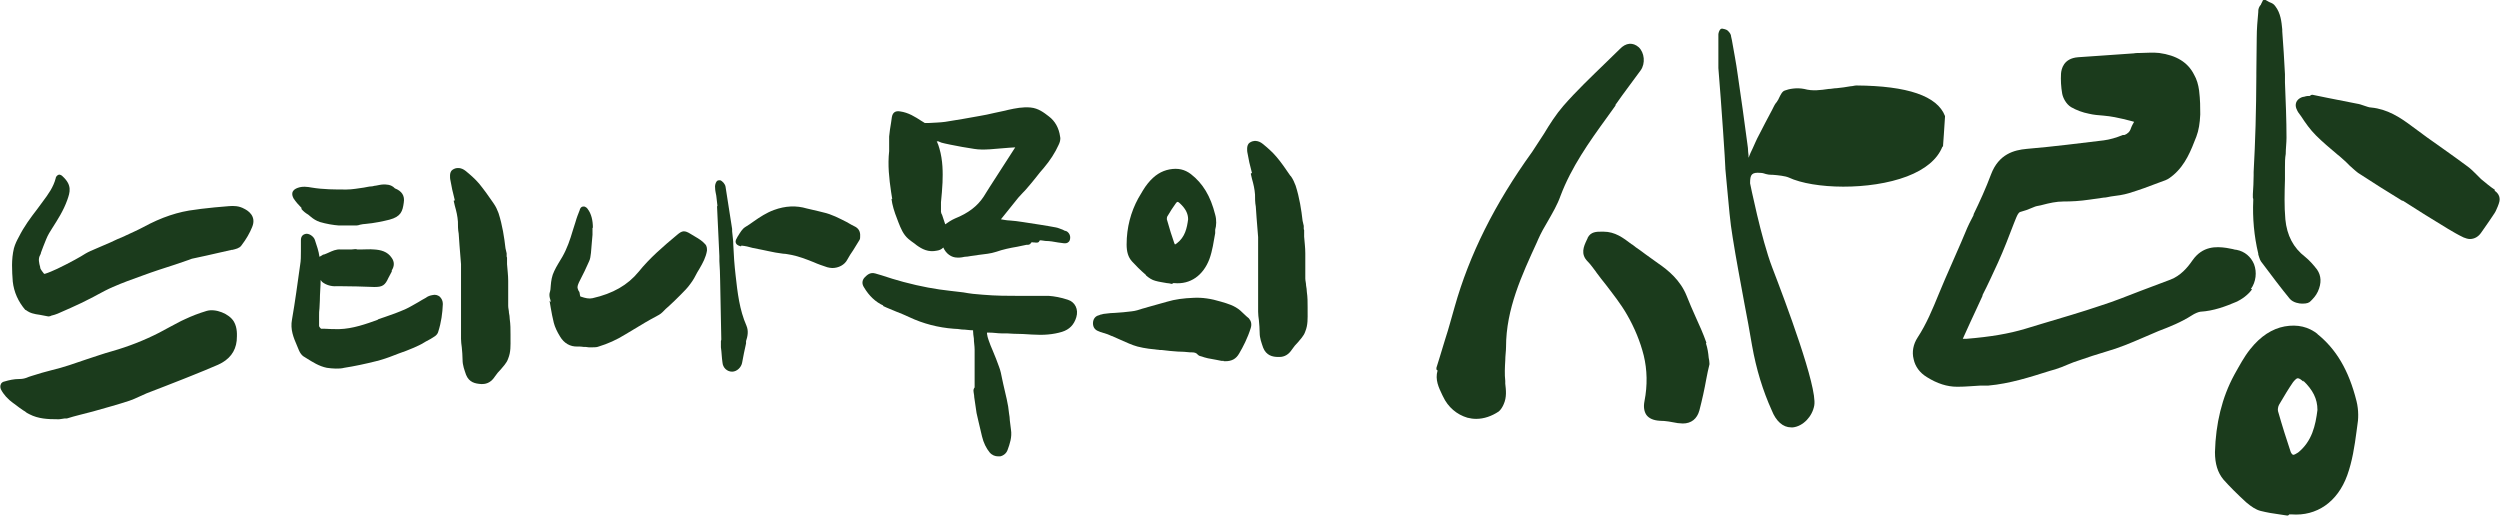 <?xml version="1.0" encoding="UTF-8"?><svg id="_레이어_2" xmlns="http://www.w3.org/2000/svg" viewBox="0 0 64.64 13.34"><defs><style>.cls-1{fill:#1b3b1c;stroke-width:0px;}</style></defs><g id="_레이어_1-2"><path class="cls-1" d="M.66,8.01s.09.07.17.09c.06.02.13.03.2.04l.21.04s0,0,.01,0c0,0,.01,0,.02,0,.02,0,.04-.01.06-.02.05-.01.11-.03.16-.05.11-.05.23-.1.34-.15l.13-.06c.11-.05.22-.1.33-.16.08-.04.16-.08.23-.12.13-.07.26-.14.4-.2.25-.11.5-.2.78-.3.27-.1.55-.19.83-.28l.35-.12s.06-.02.08-.03l.37-.08c.22-.05.44-.1.66-.15h.02c.08-.02.18-.04.23-.11.13-.17.22-.33.28-.48.12-.29-.12-.43-.2-.47-.14-.08-.28-.08-.4-.07-.24.02-.49.04-.72.07l-.14.02c-.45.05-.89.2-1.35.45-.15.08-.31.15-.46.22l-.04.02c-.12.05-.24.1-.36.16-.17.07-.34.15-.51.22-.09.04-.17.09-.25.14-.05.03-.11.06-.16.09-.15.08-.3.16-.45.23-.11.05-.22.1-.32.13,0,0-.02,0-.02,0-.04-.05-.08-.1-.1-.15v-.02c-.03-.11-.06-.22,0-.32.01-.02.02-.04.02-.06.02-.05.04-.11.06-.16.05-.12.09-.24.15-.34l.08-.13c.14-.22.29-.45.39-.73.07-.2.13-.38-.12-.61-.01-.01-.06-.06-.11-.04-.05.02-.07.07-.07.09-.06.23-.19.41-.34.61l-.14.19c-.17.22-.34.45-.47.71-.05.09-.1.19-.13.3-.07.29-.05.58-.03.86.03.27.14.52.33.74Z"/><path class="cls-1" d="M14.21,7.78c.01.06.02.12.03.18.02.13.05.26.08.39.03.11.08.22.16.35.1.17.26.27.46.26.05,0,.1,0,.15.01.04,0,.08,0,.13.01h.03s.05,0,.08,0c.05,0,.1,0,.15-.02.23-.07.46-.17.7-.32.17-.1.33-.2.5-.3.05-.03.09-.05.14-.08.07-.04.15-.08.22-.12.07-.04.12-.1.17-.15l.09-.08c.1-.09.19-.18.28-.27l.03-.03c.08-.08.17-.17.24-.27.07-.09.13-.2.18-.3l.06-.1c.08-.14.16-.28.19-.46,0-.06,0-.12-.05-.17-.08-.09-.17-.14-.27-.2-.03-.02-.07-.04-.1-.06-.16-.1-.22-.09-.35.02-.36.3-.71.6-1,.96-.28.34-.66.56-1.19.68-.09.02-.18,0-.3-.04-.02,0-.02-.02-.03-.07,0-.03-.01-.06-.03-.08l-.02-.05c-.02-.05,0-.1.03-.17.11-.21.19-.38.26-.54.03-.06.04-.13.05-.22.01-.16.03-.32.04-.47v-.18s.01,0,.01,0c0-.19-.04-.36-.13-.48-.01-.02-.06-.08-.12-.07-.06,0-.09.07-.09.09-.04.1-.08.2-.11.31-.02.07-.05.15-.07.22-.07.24-.15.47-.27.68-.07.12-.15.24-.21.37-.06.12-.08.25-.09.38,0,.06-.01.13-.03.19-.01.06,0,.11.02.17,0,.02.01.04.02.06Z"/><path class="cls-1" d="M23.05,5.14c.02.16.07.33.15.53l.03.08c.06.15.12.31.26.43.05.04.1.08.16.12l.05.04c.14.1.3.19.53.14.06-.01.11-.03.16-.08.07.16.21.26.36.26.02,0,.04,0,.06,0,.04,0,.08-.01.13-.02.05,0,.11-.01.16-.02.07-.01.14-.02.21-.03.15-.02.3-.03.45-.08.17-.06.36-.1.54-.13.08-.02.16-.03.24-.05,0,0,.02,0,.02,0,.03,0,.07,0,.1-.05.01-.02.02-.02.08-.01h.02s.09.02.11-.03c.01-.03.02-.03.09-.02.02,0,.05.01.07.01.11,0,.22.02.33.04l.15.02s.03,0,.04,0c.03,0,.09-.02.11-.08.03-.09,0-.18-.08-.23-.01,0-.03-.01-.03-.01-.02,0-.05-.02-.07-.03-.06-.02-.12-.05-.18-.06-.26-.05-.54-.09-.86-.14-.11-.02-.23-.03-.34-.04-.07,0-.15-.02-.22-.03.16-.2.32-.4.45-.56.04-.04.07-.08.11-.12.04-.04.08-.08.12-.13.08-.09.16-.19.24-.29.06-.08.12-.15.19-.23.16-.19.29-.39.38-.59.03-.06.06-.14.04-.22-.03-.22-.13-.4-.29-.52-.13-.1-.27-.21-.47-.23-.2-.02-.4.02-.58.06l-.08.02c-.09.02-.19.04-.28.06-.13.03-.26.06-.39.08-.26.05-.57.1-.88.15-.14.02-.28.02-.42.03h-.1s-.02,0-.04-.02l-.05-.03c-.17-.11-.34-.22-.56-.25-.12-.02-.19.03-.21.15l-.02.14c-.02.12-.04.24-.05.36,0,.06,0,.13,0,.2,0,.06,0,.12,0,.18-.04.36,0,.71.05,1.05l.03.19ZM24.17,3.53s0,0,0,0c0,0,0,0,0,0,0,0,0,0,0,0ZM24.25,3.65c.06.03.12.05.18.06l.14.03c.2.04.41.08.62.11.12.02.25.02.41.01.16-.01.33-.03.49-.04.05,0,.11-.01.16-.01-.22.35-.45.69-.67,1.04l-.15.24c-.16.24-.39.42-.74.56-.09.04-.18.1-.25.15-.02-.06-.04-.12-.06-.18-.01-.03-.02-.07-.04-.1,0-.02-.01-.03-.01-.04v-.25c.02-.18.03-.34.04-.51.01-.26.01-.57-.08-.88-.02-.07-.04-.13-.07-.19,0,0,.01,0,.02.01ZM26.77,6.19h0s0,0,0,0Z"/><path class="cls-1" d="M29.63,7.12c.08.07.16.12.24.14.1.03.2.04.3.06.04,0,.08.01.12.02,0,0,0,0,0,0,.01,0,.03,0,.04-.02,0,0,.02,0,.03,0,.42.04.75-.2.91-.62.08-.22.11-.45.15-.67v-.09c.03-.1.04-.25,0-.39-.12-.48-.32-.81-.63-1.05-.16-.12-.33-.16-.55-.12-.21.04-.39.15-.56.36-.1.12-.17.26-.25.39-.19.35-.3.75-.3,1.19,0,.19.04.33.14.44.1.11.21.22.36.35ZM30.45,5.22s.02,0,.06.04c.14.13.21.26.21.41-.03.23-.08.46-.29.62-.03.02-.04.03-.05.03,0,0-.01-.01-.02-.04-.06-.17-.12-.36-.19-.61,0-.01,0-.05.01-.07.08-.14.15-.24.22-.34.03-.04.04-.04.05-.04h0Z"/><path class="cls-1" d="M9.79,8.26c-.33.12-.67.24-1.02.25-.12,0-.25,0-.38-.01h-.09s-.05-.05-.05-.07c0-.08,0-.17,0-.25v-.02c0-.06,0-.12.01-.19,0-.07.01-.13.01-.2,0-.18.02-.36.02-.53.01.02.03.03.04.05.1.08.24.12.37.11.01,0,.03,0,.04,0,.02,0,.04,0,.06,0,.29,0,.57.01.86.02.01,0,.03,0,.04,0,.19,0,.26-.05.34-.23.03-.06.06-.11.09-.17v-.03c.07-.11.07-.22,0-.32-.11-.17-.29-.21-.46-.22-.11-.01-.21,0-.32,0-.04,0-.07,0-.11,0-.04-.02-.1,0-.15,0-.1,0-.19,0-.28,0-.12-.01-.22.04-.31.08-.04.02-.07.03-.12.05-.01,0-.03,0-.05.02-.02.01-.05.03-.07.04-.02-.15-.07-.29-.12-.44-.03-.09-.16-.18-.25-.15-.11.03-.11.13-.11.17,0,.01,0,.02,0,.03,0,.03,0,.05,0,.07,0,0,0,.01,0,.02,0,.05,0,.11,0,.16,0,.12,0,.24-.02.35-.07.5-.13.95-.21,1.41-.05.26.04.47.13.68.02.04.03.08.05.12.03.07.07.12.11.15l.08.05c.16.1.33.21.53.25.08.01.15.02.23.02.07,0,.15,0,.22-.02.26-.04.54-.1.82-.17.16-.04.31-.09.46-.15l.13-.05c.12-.04.25-.09.39-.15.09-.04.18-.08.26-.13l.05-.03c.08-.04.17-.09.24-.14.04-.03.07-.07.08-.11.08-.25.11-.48.12-.72,0-.08-.03-.14-.08-.19-.05-.04-.12-.06-.19-.04-.06.01-.12.03-.17.07-.07.04-.13.07-.19.11-.11.06-.22.13-.33.18-.18.08-.37.15-.55.21l-.18.06Z"/><path class="cls-1" d="M7.79,5.4c.05.06.11.11.18.15.02.02.04.03.06.05.07.06.15.11.24.14.17.05.35.08.49.09.06,0,.12,0,.18,0,.05,0,.09,0,.14,0,.05,0,.09,0,.14,0,.03,0,.06-.01.09-.02.05-.01.1-.02.14-.02.23-.02.46-.07.62-.11.3-.08.34-.22.37-.44.03-.18-.05-.3-.23-.37-.1-.11-.24-.1-.3-.1-.06,0-.13.02-.19.03-.04,0-.08.02-.12.02-.06,0-.12.02-.19.03-.15.02-.3.05-.45.05-.3,0-.6,0-.9-.05-.11-.02-.24-.04-.37.01-.05.02-.11.05-.13.12-.01.05,0,.09.03.15.06.09.13.17.21.25Z"/><path class="cls-1" d="M19.17,6.35c.1.01.19.03.29.06l.25.05c.11.02.22.05.34.07.07.01.13.02.2.03.07,0,.14.02.21.03.2.04.38.11.58.19.11.05.23.09.35.13.04.01.09.02.13.02.16,0,.32-.08.39-.22.02-.04.05-.08.07-.12l.08-.12c.05-.09.11-.17.16-.26.02-.03.02-.06.02-.08v-.02s0,0,0,0c.01-.12-.04-.21-.15-.26-.05-.02-.09-.05-.13-.07l-.07-.04c-.18-.09-.38-.2-.61-.25l-.12-.03c-.1-.02-.2-.05-.3-.07-.27-.08-.55-.07-.85.04-.19.07-.36.18-.53.3-.07.05-.14.1-.21.14-.08.05-.13.14-.18.22-.01.02-.03.04-.04.07-.03.05-.04.09-.02.13.03.06.1.07.13.08Z"/><path class="cls-1" d="M18.54,5.34c.02.43.04.85.06,1.28v.13c.01.17.02.34.02.5l.03,1.53s-.01.03-.01.04v.16c.02.13.02.26.04.39.01.14.12.24.25.24,0,0,0,0,0,0,.12,0,.24-.11.26-.24.03-.16.06-.32.1-.49v-.06c.04-.12.07-.26.01-.4-.18-.41-.23-.85-.28-1.3-.03-.26-.05-.53-.06-.79,0-.12-.02-.23-.03-.35,0-.02,0-.04,0-.06l-.1-.64c-.02-.15-.05-.3-.07-.45-.01-.07-.08-.15-.14-.17-.03,0-.07,0-.09.03-.03.04-.05.11-.04.17,0,.07.02.14.03.2.01.09.02.17.03.26Z"/><path class="cls-1" d="M22.83,7.91c.12.06.24.1.35.15.11.04.22.09.33.14.36.17.75.27,1.15.3.07,0,.14.01.21.02.1,0,.19.02.29.02,0,0,0,0,0,.02,0,.06.01.12.02.19,0,.1.02.19.02.29,0,.24,0,.48,0,.73v.25s0,0-.01.01c-.01.02-.02.04-.02.06,0,.06.02.12.02.18.02.14.04.28.06.41.03.15.07.29.1.43l.04.17c.04.17.11.31.2.42.06.07.14.1.22.1.02,0,.03,0,.05,0,.09-.02.16-.08.19-.16.06-.16.12-.34.09-.53-.01-.08-.02-.16-.03-.24,0-.06-.01-.12-.02-.18-.01-.11-.03-.24-.06-.37-.02-.09-.04-.17-.06-.26-.01-.04-.02-.09-.03-.13-.01-.05-.02-.09-.03-.14-.02-.1-.04-.21-.08-.31-.05-.14-.1-.27-.16-.41-.04-.09-.08-.19-.11-.28-.02-.05-.03-.1-.04-.16v-.03s.06,0,.06,0c.11,0,.22.02.32.02.1,0,.21,0,.31.01.16,0,.32.01.47.02.3.02.55,0,.78-.07.19-.06.31-.18.37-.38.06-.2-.03-.39-.22-.45-.18-.06-.35-.09-.49-.1-.15,0-.29,0-.43,0-.11,0-.23,0-.33,0-.28,0-.61,0-.95-.03-.17-.01-.34-.03-.5-.06-.11-.01-.23-.03-.34-.04-.37-.04-.76-.11-1.21-.23-.19-.05-.38-.11-.56-.17l-.17-.05c-.14-.04-.22.05-.28.11-.06.07-.07.16-.01.25.13.22.3.38.5.47Z"/><path class="cls-1" d="M.34,10.42c.05.04.11.08.16.12l.1.07s.03.02.05.03c.03.03.07.05.11.07.23.12.48.13.72.13h0s0,0,0,0h.05s.09-.01.14-.02h.06c.22-.07.45-.12.67-.18.35-.1.65-.18.95-.28.08-.03.16-.06.24-.1.07-.03.13-.06.2-.09.32-.12.64-.25.95-.37l.2-.08c.25-.1.47-.19.7-.29.29-.13.45-.34.48-.62.01-.15.02-.33-.07-.49-.12-.21-.48-.35-.71-.28-.2.06-.38.13-.55.21-.14.06-.27.14-.41.21-.09.05-.17.09-.26.14-.39.2-.8.36-1.22.48-.22.06-.44.14-.66.21-.29.1-.6.21-.9.28-.09.02-.17.05-.26.07l-.13.04c-.09.03-.18.05-.27.09-.06.02-.11.03-.19.03,0,0,0,0,0,0-.13,0-.26.03-.36.06-.06.01-.1.04-.11.08-.01.02-.02.06,0,.12.07.14.18.26.33.37Z"/><path class="cls-1" d="M28.44,8.58c.06.02.12.04.19.06l.05.02s.04.02.07.03c.02,0,.04.02.05.02.06.03.12.05.18.08.14.06.28.13.43.17.19.05.39.07.58.09h.05c.14.02.28.03.41.04.11,0,.22.01.32.02h.03c.08,0,.13.01.17.06.03.03.06.04.11.05l.06.02c.06.02.12.03.18.04.09.02.18.03.26.05h.06s0,.01,0,.01c.01,0,.03,0,.04,0,.17,0,.28-.06.36-.2.1-.17.22-.4.3-.66.03-.1.01-.18-.05-.25l-.06-.05c-.05-.05-.11-.1-.16-.15-.15-.13-.33-.18-.5-.23-.26-.08-.49-.11-.7-.1-.27.01-.49.04-.69.1l-.5.14s-.09.03-.14.04c-.09.03-.18.06-.28.07-.14.02-.29.03-.43.04-.08,0-.16.01-.24.02-.04,0-.07.01-.11.02-.02,0-.04.01-.06.02-.1.02-.16.1-.16.21,0,.11.06.18.16.21Z"/><path class="cls-1" d="M32.34,4.49s.02.09.03.13c.04.14.07.27.08.41,0,.1,0,.21.02.31l.02.29c.01.17.03.33.04.5,0,.06,0,.11,0,.17,0,.03,0,.07,0,.1,0,.3,0,.6,0,.9,0,.08,0,.16,0,.23v.15s0,.09,0,.13c0,.08,0,.17,0,.25,0,.07.01.15.02.22.01.11.02.22.02.32,0,.15.05.27.09.39.08.2.24.24.39.24,0,0,.02,0,.03,0,.13,0,.24-.06.33-.2.04-.06.09-.12.15-.18.03-.04.07-.08.1-.12.04-.05.07-.1.09-.16.07-.17.06-.34.06-.51,0-.04,0-.07,0-.11,0-.13,0-.27-.02-.4,0-.05-.01-.11-.02-.17,0-.06-.02-.12-.02-.18,0-.11,0-.22,0-.33,0-.11,0-.21,0-.32,0-.15-.02-.29-.03-.43v-.17s-.01-.02-.01-.03v-.08s-.02-.09-.03-.13c-.03-.27-.08-.6-.18-.91-.03-.08-.07-.17-.12-.24l-.02-.02c-.11-.16-.23-.34-.36-.49-.11-.13-.24-.24-.35-.33-.11-.09-.24-.1-.34-.03-.09.06-.06.23-.06.24.03.18.07.36.12.54Z"/><path class="cls-1" d="M11.73,5.19s.02.09.03.13c.04.14.07.27.08.41,0,.1,0,.21.02.31l.02.29c.01.17.03.33.04.5,0,.06,0,.11,0,.17,0,.03,0,.07,0,.1,0,.3,0,.6,0,.9,0,.08,0,.16,0,.23v.15s0,.09,0,.13c0,.08,0,.17,0,.25,0,.07.01.15.02.22.01.11.02.22.02.32,0,.15.05.27.09.39.08.2.24.23.39.24,0,0,.02,0,.03,0,.13,0,.24-.06.33-.2.04-.06.09-.12.15-.18.03-.04.07-.08.1-.12.04-.05.07-.1.09-.16.07-.17.06-.34.06-.51,0-.04,0-.07,0-.11,0-.13,0-.26-.02-.4,0-.06-.01-.11-.02-.16,0-.06-.02-.12-.02-.18,0-.11,0-.22,0-.33,0-.11,0-.21,0-.32,0-.14-.02-.29-.03-.43v-.17s-.01-.02-.01-.03v-.08s-.02-.09-.03-.13c-.03-.27-.08-.6-.18-.91-.03-.08-.07-.17-.12-.24l-.02-.03c-.11-.16-.23-.33-.36-.49-.11-.13-.24-.24-.35-.33-.11-.09-.24-.1-.34-.03-.09.06-.06.22-.06.24.03.18.07.36.12.55Z"/><path class="cls-1" d="M58.2,7.47c.13-.18.16-.43.08-.64-.08-.19-.24-.33-.45-.37-.03,0-.07-.01-.1-.02-.05-.01-.1-.02-.16-.03-.27-.04-.62-.05-.88.32-.13.19-.31.4-.57.5-.26.1-.53.2-.77.29-.34.13-.68.27-1.03.38-.5.17-1.02.32-1.52.47l-.43.13c-.43.13-.91.21-1.52.26h-.06s-.03,0-.04,0c.07-.15.13-.29.2-.44l.13-.28c.06-.13.12-.26.18-.39v-.02c.14-.27.27-.56.4-.84.15-.33.28-.67.41-1.01l.06-.15c.05-.12.08-.15.14-.16.08-.02.16-.05.23-.08.06-.02.11-.05.16-.06l.14-.03c.19-.05.37-.09.55-.09.21,0,.42-.01.69-.05l.35-.05c.06,0,.13-.02.19-.03.16-.02.32-.04.48-.09.26-.08.51-.17.74-.26l.19-.07c.08-.03.15-.09.2-.13.32-.27.46-.64.6-1,.06-.16.09-.34.1-.57,0-.18,0-.38-.03-.62-.02-.15-.06-.29-.13-.41-.16-.32-.46-.5-.9-.56-.17-.02-.34,0-.5,0h-.02s-.1,0-.14.01c-.29.02-.57.04-.86.06l-.58.04c-.38.03-.43.31-.44.42-.01.17,0,.35.03.52.02.11.1.27.23.35.14.08.3.14.46.17.12.03.25.04.38.05.1.01.19.02.29.04.14.03.29.06.43.1l.07.02s-.06.1-.08.16c-.03.1-.09.15-.17.18h-.04c-.17.07-.34.12-.5.14-.59.07-1.28.16-1.99.22-.32.03-.72.13-.92.66-.13.35-.29.7-.45,1.03v.02c-.08.15-.15.29-.21.44l-.11.26c-.14.32-.28.64-.42.96-.05.13-.11.25-.16.38-.16.39-.32.78-.55,1.13-.11.17-.15.37-.1.56.04.19.16.35.34.46.27.17.53.25.78.25h.03c.19,0,.38-.02.58-.03h.2c.56-.05,1.08-.22,1.59-.38l.14-.04c.12-.04.23-.08.34-.13.09-.04.18-.07.27-.1.23-.08.47-.16.71-.23.32-.09.63-.22.93-.35.14-.06.28-.12.42-.18.29-.11.59-.23.87-.41.06-.04.15-.08.21-.09.35-.02.66-.14.92-.25.16-.07.32-.19.42-.33ZM50.6,9.94h0s0,0,0,0Z"/><path class="cls-1" d="M64.51,4.91h0c-.12-.08-.24-.18-.36-.28-.04-.04-.08-.08-.13-.13-.06-.06-.13-.13-.21-.19-.21-.16-.43-.31-.65-.47-.26-.18-.55-.39-.83-.6-.27-.2-.6-.42-1.02-.46-.06,0-.12-.03-.19-.05-.06-.02-.11-.04-.18-.05-.25-.05-.5-.1-.76-.15l-.39-.08s-.05,0-.06.03c-.05,0-.09,0-.15.02-.04,0-.17.04-.21.15-.04.11.03.21.05.25l.08.11c.11.17.23.34.38.49.17.17.36.33.55.49.08.06.15.13.23.2.03.03.06.06.09.09.07.06.14.13.22.19.37.24.76.49,1.14.72h.02c.39.25.77.49,1.17.73.12.07.25.15.4.22.05.02.11.04.16.04.12,0,.22-.06.29-.16l.07-.1c.09-.13.19-.27.28-.41.04-.06.06-.13.09-.19,0-.02.02-.04.02-.06.05-.13.01-.25-.11-.33Z"/><path class="cls-1" d="M58.27,4.54c0,.16-.01.32-.02.48v.08s0,.03.01.04c0,0,0,0,0,0v.04c-.02.45.02.92.13,1.38v.02c.02.05.03.12.07.18.27.36.51.68.74.96.09.11.26.13.31.13.01,0,.03,0,.04,0,.09,0,.16-.02.2-.07.05-.05.13-.13.18-.24.1-.22.09-.41-.02-.57-.1-.13-.2-.24-.31-.33-.3-.23-.47-.55-.51-.97-.03-.34-.02-.69-.01-1.03v-.05c0-.09,0-.17,0-.26,0-.12,0-.24.02-.35,0-.14.02-.28.02-.42,0-.46-.02-.92-.04-1.43v-.21c-.02-.36-.04-.74-.07-1.11v-.05c-.02-.2-.04-.42-.18-.6-.04-.06-.09-.08-.14-.1-.01,0-.02-.01-.04-.02l-.07-.04s-.03-.01-.05,0c-.02,0-.03.02-.03.03l-.04.08s0,.02-.02.03c-.02.03-.05.08-.05.14v.03c-.02.21-.04.44-.04.67,0,.3-.01.6-.01.91v.08c0,.43-.01.85-.02,1.28-.01.4-.03.8-.05,1.2v.1Z"/><path class="cls-1" d="M41.77,2.71c.11-.16.23-.32.34-.47.1-.14.21-.28.31-.42.13-.18.1-.46-.05-.6-.15-.13-.33-.12-.49.05-.13.12-.25.25-.38.37-.36.35-.74.71-1.08,1.1-.19.22-.35.47-.5.72-.1.15-.2.31-.3.46-.98,1.36-1.63,2.67-2.01,4.02-.08.27-.15.55-.24.82-.05.15-.09.31-.14.46-.03.1-.06.19-.09.29,0,.01,0,.03,0,.04,0,.01.02.02.03.03-.07.24.03.44.12.63l.02.04c.13.28.36.47.63.55.08.02.15.03.23.03.2,0,.4-.07.58-.19.06-.05.1-.12.13-.19.08-.18.06-.36.04-.53v-.07c-.02-.17-.01-.36,0-.53,0-.12.02-.24.02-.35,0-.98.41-1.86.8-2.71l.03-.07c.07-.16.16-.32.25-.47.12-.21.25-.43.33-.66.28-.74.74-1.39,1.19-2.01.08-.11.15-.21.23-.32Z"/><path class="cls-1" d="M44.12,8.86c-.08-.23-.18-.45-.28-.67-.08-.18-.16-.36-.23-.54-.16-.4-.47-.66-.75-.85-.11-.08-.21-.15-.32-.23-.08-.06-.16-.12-.25-.18-.04-.03-.07-.06-.11-.08-.21-.16-.42-.32-.72-.32h-.05c-.13,0-.28,0-.36.16,0,.02-.02.04-.03.07-.07.15-.16.35.03.54.08.08.14.17.21.26l.02.03c.08.11.16.21.24.31.19.25.39.5.55.78.19.33.34.69.43,1.05.09.37.1.77.02,1.18-.03.15-.01.27.05.36.07.09.18.14.35.15.15,0,.3.03.46.06.04,0,.09.01.13.01.22,0,.37-.12.43-.34.07-.27.13-.54.18-.82.02-.12.05-.24.08-.37,0,0,0-.01,0-.02,0-.05-.01-.1-.02-.15-.01-.12-.03-.25-.07-.37Z"/><path class="cls-1" d="M59.93,8.64c-.24-.19-.52-.26-.86-.2-.32.06-.62.25-.89.59-.16.2-.28.43-.41.66-.32.59-.48,1.26-.5,2,0,.3.07.53.22.71.16.18.35.37.59.59.13.11.25.19.37.22.16.04.33.07.49.09.07.01.14.02.2.03,0,0,0,0,0,0,.02,0,.04-.01.05-.03.02,0,.04,0,.06,0,.65.05,1.19-.32,1.44-1.01.13-.36.19-.75.24-1.13l.02-.15c.03-.16.04-.4-.02-.64-.2-.8-.53-1.35-1.02-1.74ZM59.55,9.84c.25.24.37.47.37.76-.05.4-.14.81-.5,1.1-.06.04-.1.06-.13.06-.03-.01-.06-.06-.07-.1-.1-.3-.2-.61-.32-1.03-.01-.04,0-.12.03-.17.14-.24.25-.42.36-.58.05-.06.09-.1.12-.1,0,0,0,0,0,0,.04,0,.08.03.15.09Z"/><path class="cls-1" d="M50.24,3.78s0-.01,0-.02l.02-.28c.01-.15.02-.3.03-.46,0,0,0-.02,0-.02-.2-.52-.97-.78-2.29-.79h0s0,0,0,0c-.05,0-.1.02-.15.02-.12.02-.24.04-.36.05-.07,0-.14.02-.21.02-.21.03-.41.06-.63,0-.2-.04-.4,0-.5.04-.07.02-.11.11-.15.19-.01.03-.03.06-.05.09,0,.01-.02.03-.03.04-.02.02-.03.05-.05.08l-.05.1c-.11.21-.23.43-.34.65-.06.11-.11.23-.16.34-.04.08-.08.17-.11.25,0,0,0,0,0,0,0-.05,0-.1-.01-.15,0-.07-.01-.14-.02-.21-.08-.6-.16-1.19-.25-1.79-.04-.3-.1-.6-.15-.89l-.02-.09c0-.06-.04-.11-.08-.15-.05-.05-.12-.05-.15-.06-.01,0-.03,0-.05.02-.03.03-.05.1-.05.13,0,.08,0,.16,0,.23,0,.21,0,.43,0,.64.08.97.18,2.46.18,2.58,0,0,0,.01,0,.02.02.18.03.36.05.54.04.41.07.83.14,1.24.09.57.2,1.14.3,1.69.07.37.14.73.2,1.1.11.62.28,1.17.51,1.68.11.28.29.44.5.44.02,0,.03,0,.05,0,.26-.03.5-.28.55-.57.08-.48-.74-2.66-1.09-3.57-.28-.73-.57-2.17-.57-2.17,0-.12.01-.19.05-.23.04-.04.11-.05.22-.04.06,0,.1.02.14.03.03.01.08.02.18.02.13.01.32.03.41.07.64.3,2.09.34,3.06-.03.47-.18.78-.44.91-.76Z"/></g></svg>